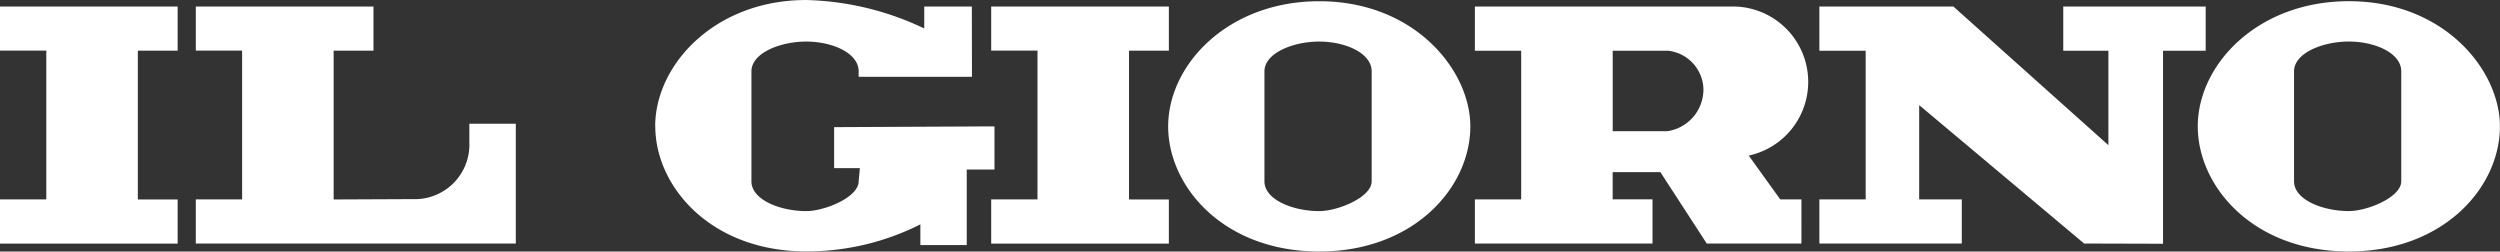 <svg id="ig" xmlns="http://www.w3.org/2000/svg" width="147.842" height="14.873" viewBox="0 0 147.842 14.873">
  <rect x="0" y="0" width="147.842" height="14.873" fill="#333333" stroke="none"/>
  <path id="Tracciato_7" data-name="Tracciato 7" d="M0,12.447H2.738v-8.8H0V1.041H10.506V3.652H8.151v8.8h2.355v2.611H0Zm11.58,0h2.738v-8.8H11.58V1.041H22.086V3.652H19.73v8.8L24.7,12.43a3.227,3.227,0,0,0,3.056-3.375V7.973h2.747v7.085H11.579V12.447h0Zm47.036,0h2.738v-8.8H58.616V1.041H69.123V3.652H66.766v8.8h2.356v2.611H58.616Z" transform="translate(0 -0.656)" fill="#fff" fill-rule="evenodd"/>
  <path id="Tracciato_8" data-name="Tracciato 8" d="M140.86,4.221c0-1.091,1.712-1.763,3.241-1.763s3.1.672,3.1,1.763v6.5c0,.947-2,1.763-3.1,1.763-1.529,0-3.241-.66-3.241-1.763Zm-5.693,3.252c0-3.638,3.521-7.4,8.934-7.4,5.637,0,8.934,4.076,8.934,7.4,0,3.65-3.377,7.4-8.934,7.4-5.649,0-8.934-3.829-8.934-7.4Zm-30.336,0c0-3.638,3.521-7.472,8.934-7.472a17.135,17.135,0,0,1,6.977,1.682V.387h2.815l.006,4.154h-6.7v-.32c0-1.091-1.567-1.763-3.1-1.763s-3.241.672-3.241,1.763v6.5c0,1.1,1.712,1.763,3.241,1.763,1.092,0,3.1-.816,3.1-1.763l.072-.778h-1.522V7.519l9.482-.046,0,2.553h-1.64v4.468h-2.742V13.268a14.938,14.938,0,0,1-6.742,1.6c-5.648,0-8.934-3.829-8.934-7.4ZM164.733,3h-3.278V7.758h3.226a2.492,2.492,0,0,0,2.139-2.507A2.346,2.346,0,0,0,164.733,3ZM169.5,9.2l1.862,2.59h1.254V14.4h-5.6l-2.741-4.22h-2.822v1.609h2.356V14.4H153.305V11.791h2.738V3h-2.738V.385l15.319,0A4.458,4.458,0,0,1,169.5,9.2Zm4.177,2.59h2.738V3h-2.738V.385H181.6l9.169,8.2V3H188.1V.385h8.422V3H194V14.414l-4.666-.013-9.755-8.185v5.574h2.52V14.4h-8.422Zm28.07-7.571c0-1.091,1.712-1.763,3.241-1.763s3.1.672,3.1,1.763v6.5c0,.947-2.005,1.763-3.1,1.763-1.529,0-3.241-.66-3.241-1.763Zm-5.693,3.252c0-3.638,3.52-7.4,8.934-7.4,5.636,0,8.934,4.076,8.934,7.4,0,3.65-3.377,7.4-8.934,7.4-5.649,0-8.934-3.829-8.934-7.4Z" transform="translate(-66.085)" fill="#fff" fill-rule="evenodd"/>
</svg>
